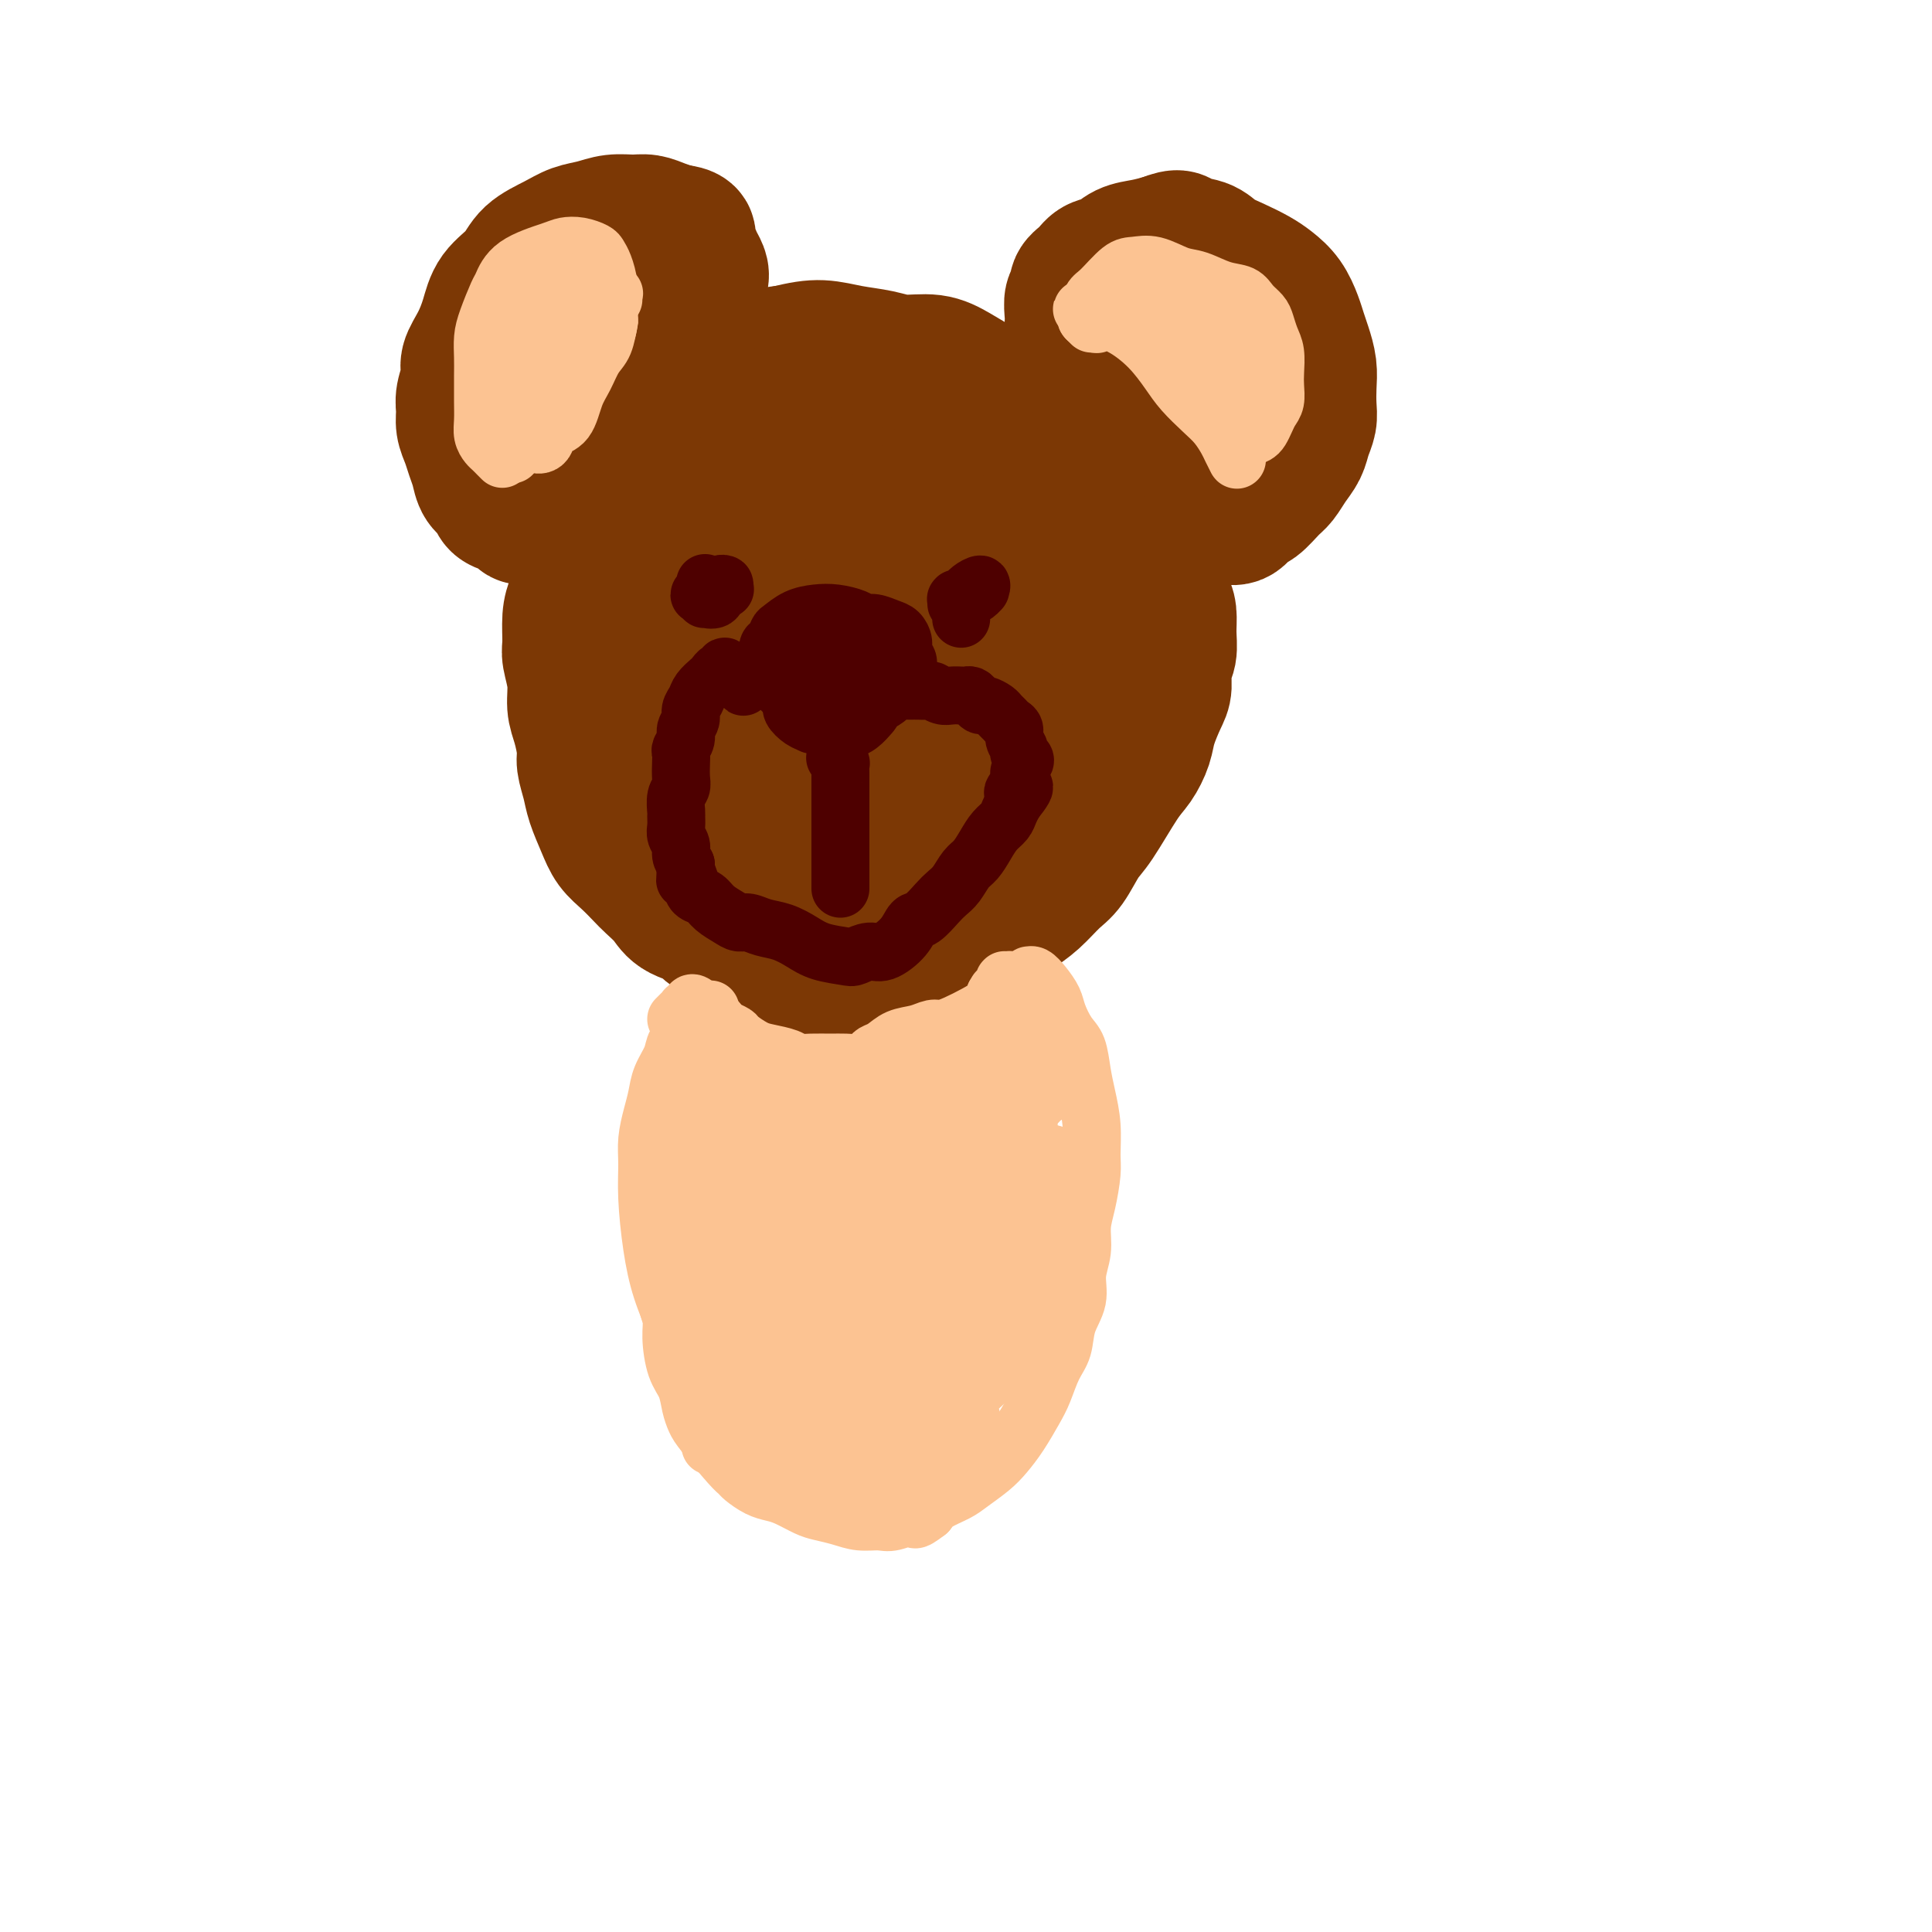 <svg viewBox='0 0 400 400' version='1.1' xmlns='http://www.w3.org/2000/svg' xmlns:xlink='http://www.w3.org/1999/xlink'><g fill='none' stroke='#7C3805' stroke-width='28' stroke-linecap='round' stroke-linejoin='round'><path d='M169,175c0.112,0.114 0.223,0.228 0,0c-0.223,-0.228 -0.781,-0.797 -1,-1c-0.219,-0.203 -0.099,-0.040 0,0c0.099,0.040 0.178,-0.045 0,0c-0.178,0.045 -0.614,0.218 -1,0c-0.386,-0.218 -0.723,-0.828 -1,-1c-0.277,-0.172 -0.493,0.094 -1,0c-0.507,-0.094 -1.305,-0.549 -2,-1c-0.695,-0.451 -1.288,-0.897 -2,-1c-0.712,-0.103 -1.543,0.139 -2,0c-0.457,-0.139 -0.540,-0.657 -1,-1c-0.460,-0.343 -1.296,-0.510 -2,-1c-0.704,-0.490 -1.274,-1.303 -2,-2c-0.726,-0.697 -1.606,-1.278 -2,-2c-0.394,-0.722 -0.302,-1.585 -1,-3c-0.698,-1.415 -2.187,-3.382 -3,-5c-0.813,-1.618 -0.950,-2.885 -1,-4c-0.050,-1.115 -0.014,-2.076 0,-3c0.014,-0.924 0.007,-1.811 0,-3c-0.007,-1.189 -0.014,-2.680 0,-4c0.014,-1.320 0.048,-2.471 0,-4c-0.048,-1.529 -0.179,-3.438 0,-5c0.179,-1.562 0.666,-2.778 1,-4c0.334,-1.222 0.513,-2.452 1,-4c0.487,-1.548 1.280,-3.416 2,-5c0.720,-1.584 1.367,-2.886 2,-4c0.633,-1.114 1.252,-2.041 2,-3c0.748,-0.959 1.624,-1.951 3,-3c1.376,-1.049 3.250,-2.157 5,-3c1.750,-0.843 3.375,-1.422 5,-2'/><path d='M168,106c2.954,-1.012 5.338,-1.041 7,-1c1.662,0.041 2.603,0.153 4,0c1.397,-0.153 3.251,-0.571 5,-1c1.749,-0.429 3.395,-0.869 5,-1c1.605,-0.131 3.171,0.047 5,0c1.829,-0.047 3.921,-0.320 6,0c2.079,0.320 4.146,1.234 6,2c1.854,0.766 3.494,1.386 5,2c1.506,0.614 2.879,1.223 4,2c1.121,0.777 1.991,1.723 3,3c1.009,1.277 2.158,2.886 3,4c0.842,1.114 1.378,1.735 2,3c0.622,1.265 1.328,3.174 2,5c0.672,1.826 1.308,3.568 2,5c0.692,1.432 1.441,2.555 2,4c0.559,1.445 0.929,3.213 1,5c0.071,1.787 -0.157,3.592 0,5c0.157,1.408 0.699,2.420 0,5c-0.699,2.580 -2.640,6.729 -4,9c-1.360,2.271 -2.138,2.663 -3,4c-0.862,1.337 -1.809,3.619 -3,5c-1.191,1.381 -2.628,1.860 -4,3c-1.372,1.140 -2.680,2.939 -4,4c-1.320,1.061 -2.652,1.383 -4,2c-1.348,0.617 -2.714,1.528 -4,2c-1.286,0.472 -2.494,0.505 -4,1c-1.506,0.495 -3.311,1.452 -5,2c-1.689,0.548 -3.262,0.686 -5,1c-1.738,0.314 -3.639,0.804 -5,1c-1.361,0.196 -2.180,0.098 -3,0'/><path d='M182,182c-3.945,0.602 -2.807,-0.394 -3,-1c-0.193,-0.606 -1.717,-0.823 -3,-1c-1.283,-0.177 -2.326,-0.315 -3,-1c-0.674,-0.685 -0.981,-1.916 -2,-3c-1.019,-1.084 -2.751,-2.021 -4,-3c-1.249,-0.979 -2.013,-2.000 -3,-3c-0.987,-1.000 -2.195,-1.979 -3,-3c-0.805,-1.021 -1.207,-2.086 -2,-3c-0.793,-0.914 -1.978,-1.678 -3,-3c-1.022,-1.322 -1.881,-3.201 -3,-5c-1.119,-1.799 -2.498,-3.516 -3,-5c-0.502,-1.484 -0.129,-2.735 0,-4c0.129,-1.265 0.013,-2.546 0,-4c-0.013,-1.454 0.078,-3.082 0,-4c-0.078,-0.918 -0.324,-1.128 0,-4c0.324,-2.872 1.219,-8.408 2,-11c0.781,-2.592 1.450,-2.240 2,-3c0.550,-0.760 0.982,-2.632 2,-4c1.018,-1.368 2.624,-2.233 4,-3c1.376,-0.767 2.523,-1.436 4,-2c1.477,-0.564 3.283,-1.023 5,-1c1.717,0.023 3.343,0.529 5,1c1.657,0.471 3.344,0.907 5,1c1.656,0.093 3.282,-0.156 5,0c1.718,0.156 3.528,0.716 5,1c1.472,0.284 2.607,0.292 4,1c1.393,0.708 3.043,2.118 4,3c0.957,0.882 1.219,1.238 2,2c0.781,0.762 2.080,1.932 3,3c0.920,1.068 1.460,2.034 2,3'/><path d='M204,126c2.142,2.852 1.997,4.481 2,6c0.003,1.519 0.152,2.926 0,4c-0.152,1.074 -0.606,1.813 -1,3c-0.394,1.187 -0.726,2.821 -1,4c-0.274,1.179 -0.488,1.903 -1,3c-0.512,1.097 -1.321,2.567 -2,4c-0.679,1.433 -1.228,2.831 -2,4c-0.772,1.169 -1.766,2.111 -3,3c-1.234,0.889 -2.708,1.727 -4,3c-1.292,1.273 -2.400,2.983 -4,4c-1.600,1.017 -3.690,1.343 -5,2c-1.310,0.657 -1.841,1.647 -3,2c-1.159,0.353 -2.947,0.069 -4,0c-1.053,-0.069 -1.372,0.077 -2,0c-0.628,-0.077 -1.566,-0.377 -3,-1c-1.434,-0.623 -3.362,-1.567 -5,-3c-1.638,-1.433 -2.984,-3.353 -4,-5c-1.016,-1.647 -1.703,-3.019 -2,-5c-0.297,-1.981 -0.205,-4.570 0,-7c0.205,-2.430 0.524,-4.702 1,-7c0.476,-2.298 1.109,-4.621 2,-7c0.891,-2.379 2.040,-4.814 3,-7c0.960,-2.186 1.731,-4.125 3,-6c1.269,-1.875 3.035,-3.688 5,-5c1.965,-1.312 4.128,-2.124 6,-3c1.872,-0.876 3.452,-1.818 5,-2c1.548,-0.182 3.064,0.394 5,1c1.936,0.606 4.290,1.240 6,2c1.710,0.760 2.774,1.646 4,3c1.226,1.354 2.613,3.177 4,5'/><path d='M204,121c1.468,2.088 1.137,3.309 1,5c-0.137,1.691 -0.079,3.854 0,6c0.079,2.146 0.181,4.276 0,6c-0.181,1.724 -0.645,3.042 -3,6c-2.355,2.958 -6.601,7.555 -9,10c-2.399,2.445 -2.950,2.736 -4,3c-1.050,0.264 -2.600,0.501 -4,0c-1.400,-0.501 -2.649,-1.739 -4,-3c-1.351,-1.261 -2.802,-2.545 -4,-4c-1.198,-1.455 -2.142,-3.080 -3,-5c-0.858,-1.920 -1.630,-4.136 -2,-6c-0.370,-1.864 -0.340,-3.376 0,-5c0.340,-1.624 0.988,-3.360 2,-5c1.012,-1.640 2.386,-3.183 4,-4c1.614,-0.817 3.467,-0.906 5,-1c1.533,-0.094 2.746,-0.191 4,0c1.254,0.191 2.551,0.671 3,2c0.449,1.329 0.051,3.509 0,5c-0.051,1.491 0.243,2.294 0,4c-0.243,1.706 -1.025,4.317 -2,6c-0.975,1.683 -2.142,2.439 -3,3c-0.858,0.561 -1.406,0.926 -2,1c-0.594,0.074 -1.233,-0.142 -2,-1c-0.767,-0.858 -1.662,-2.358 -2,-4c-0.338,-1.642 -0.118,-3.426 0,-5c0.118,-1.574 0.135,-2.937 2,-4c1.865,-1.063 5.579,-1.825 8,-2c2.421,-0.175 3.549,0.236 5,1c1.451,0.764 3.226,1.882 5,3'/><path d='M199,133c1.958,1.237 1.853,2.329 2,4c0.147,1.671 0.545,3.920 1,6c0.455,2.080 0.965,3.992 1,6c0.035,2.008 -0.406,4.113 -1,6c-0.594,1.887 -1.341,3.556 -2,5c-0.659,1.444 -1.229,2.663 -2,4c-0.771,1.337 -1.743,2.792 -3,4c-1.257,1.208 -2.800,2.169 -4,3c-1.200,0.831 -2.055,1.533 -3,2c-0.945,0.467 -1.978,0.698 -3,1c-1.022,0.302 -2.034,0.673 -3,1c-0.966,0.327 -1.886,0.608 -3,1c-1.114,0.392 -2.423,0.893 -4,1c-1.577,0.107 -3.423,-0.181 -5,0c-1.577,0.181 -2.886,0.830 -4,1c-1.114,0.170 -2.034,-0.139 -3,0c-0.966,0.139 -1.978,0.728 -3,1c-1.022,0.272 -2.056,0.228 -3,0c-0.944,-0.228 -1.800,-0.641 -3,-1c-1.200,-0.359 -2.744,-0.664 -4,-1c-1.256,-0.336 -2.223,-0.703 -3,-1c-0.777,-0.297 -1.363,-0.525 -2,-1c-0.637,-0.475 -1.323,-1.199 -2,-2c-0.677,-0.801 -1.343,-1.680 -2,-3c-0.657,-1.320 -1.304,-3.081 -2,-4c-0.696,-0.919 -1.441,-0.998 -2,-2c-0.559,-1.002 -0.933,-2.928 -1,-4c-0.067,-1.072 0.174,-1.288 0,-4c-0.174,-2.712 -0.764,-7.918 -1,-11c-0.236,-3.082 -0.118,-4.041 0,-5'/><path d='M135,140c-0.526,-4.621 -0.842,-4.175 -1,-5c-0.158,-0.825 -0.159,-2.922 0,-5c0.159,-2.078 0.478,-4.138 1,-6c0.522,-1.862 1.246,-3.525 2,-5c0.754,-1.475 1.538,-2.762 2,-4c0.462,-1.238 0.603,-2.428 1,-4c0.397,-1.572 1.050,-3.526 2,-5c0.950,-1.474 2.196,-2.466 3,-4c0.804,-1.534 1.165,-3.608 2,-5c0.835,-1.392 2.143,-2.101 3,-3c0.857,-0.899 1.262,-1.989 2,-3c0.738,-1.011 1.810,-1.944 3,-3c1.190,-1.056 2.500,-2.234 4,-3c1.500,-0.766 3.190,-1.120 5,-2c1.810,-0.880 3.739,-2.287 6,-3c2.261,-0.713 4.855,-0.732 7,-1c2.145,-0.268 3.843,-0.785 6,-1c2.157,-0.215 4.774,-0.129 7,0c2.226,0.129 4.061,0.302 6,1c1.939,0.698 3.982,1.923 6,3c2.018,1.077 4.010,2.006 6,3c1.990,0.994 3.976,2.052 6,3c2.024,0.948 4.085,1.784 6,3c1.915,1.216 3.683,2.811 5,4c1.317,1.189 2.185,1.973 4,4c1.815,2.027 4.579,5.296 6,7c1.421,1.704 1.498,1.843 2,3c0.502,1.157 1.429,3.330 2,5c0.571,1.670 0.785,2.835 1,4'/><path d='M240,118c0.729,2.389 0.053,2.362 0,3c-0.053,0.638 0.518,1.940 1,3c0.482,1.060 0.876,1.877 1,3c0.124,1.123 -0.021,2.553 0,4c0.021,1.447 0.209,2.911 0,4c-0.209,1.089 -0.815,1.802 -1,3c-0.185,1.198 0.050,2.880 0,4c-0.050,1.120 -0.384,1.677 -1,3c-0.616,1.323 -1.512,3.411 -2,5c-0.488,1.589 -0.567,2.677 -1,4c-0.433,1.323 -1.221,2.879 -2,4c-0.779,1.121 -1.548,1.807 -3,4c-1.452,2.193 -3.588,5.893 -5,8c-1.412,2.107 -2.099,2.622 -3,4c-0.901,1.378 -2.015,3.618 -3,5c-0.985,1.382 -1.841,1.907 -3,3c-1.159,1.093 -2.620,2.753 -4,4c-1.380,1.247 -2.679,2.082 -4,3c-1.321,0.918 -2.665,1.920 -4,3c-1.335,1.080 -2.661,2.240 -4,3c-1.339,0.760 -2.689,1.122 -4,2c-1.311,0.878 -2.581,2.273 -4,3c-1.419,0.727 -2.986,0.788 -5,1c-2.014,0.212 -4.474,0.575 -6,1c-1.526,0.425 -2.116,0.910 -5,1c-2.884,0.090 -8.060,-0.216 -11,-1c-2.940,-0.784 -3.644,-2.045 -5,-3c-1.356,-0.955 -3.365,-1.603 -5,-2c-1.635,-0.397 -2.896,-0.542 -4,-1c-1.104,-0.458 -2.052,-1.229 -3,-2'/><path d='M150,194c-4.971,-1.988 -3.400,-2.457 -4,-3c-0.600,-0.543 -3.371,-1.160 -5,-2c-1.629,-0.840 -2.117,-1.904 -3,-3c-0.883,-1.096 -2.162,-2.224 -3,-3c-0.838,-0.776 -1.237,-1.201 -2,-2c-0.763,-0.799 -1.892,-1.973 -3,-3c-1.108,-1.027 -2.196,-1.906 -3,-3c-0.804,-1.094 -1.325,-2.401 -2,-4c-0.675,-1.599 -1.504,-3.488 -2,-5c-0.496,-1.512 -0.659,-2.647 -1,-4c-0.341,-1.353 -0.861,-2.923 -1,-4c-0.139,-1.077 0.103,-1.661 0,-3c-0.103,-1.339 -0.549,-3.434 -1,-5c-0.451,-1.566 -0.906,-2.604 -1,-4c-0.094,-1.396 0.173,-3.152 0,-5c-0.173,-1.848 -0.787,-3.789 -1,-5c-0.213,-1.211 -0.027,-1.694 0,-3c0.027,-1.306 -0.107,-3.437 0,-5c0.107,-1.563 0.454,-2.559 1,-4c0.546,-1.441 1.290,-3.327 2,-5c0.710,-1.673 1.384,-3.134 2,-5c0.616,-1.866 1.173,-4.138 2,-6c0.827,-1.862 1.925,-3.313 3,-5c1.075,-1.687 2.128,-3.610 3,-5c0.872,-1.390 1.565,-2.246 4,-5c2.435,-2.754 6.614,-7.407 9,-10c2.386,-2.593 2.980,-3.128 4,-4c1.020,-0.872 2.467,-2.081 4,-3c1.533,-0.919 3.152,-1.548 5,-2c1.848,-0.452 3.924,-0.726 6,-1'/><path d='M163,73c3.005,-0.740 5.016,-1.089 7,-1c1.984,0.089 3.940,0.618 6,1c2.060,0.382 4.223,0.619 6,1c1.777,0.381 3.166,0.906 5,1c1.834,0.094 4.112,-0.243 6,0c1.888,0.243 3.386,1.065 5,2c1.614,0.935 3.342,1.983 5,3c1.658,1.017 3.245,2.005 5,3c1.755,0.995 3.679,1.999 5,3c1.321,1.001 2.038,1.999 3,3c0.962,1.001 2.169,2.004 3,3c0.831,0.996 1.287,1.985 2,3c0.713,1.015 1.683,2.057 3,3c1.317,0.943 2.983,1.789 4,3c1.017,1.211 1.387,2.789 2,4c0.613,1.211 1.470,2.055 2,3c0.530,0.945 0.734,1.989 1,3c0.266,1.011 0.593,1.988 1,3c0.407,1.012 0.895,2.060 1,3c0.105,0.940 -0.172,1.774 0,3c0.172,1.226 0.793,2.845 1,4c0.207,1.155 -0.000,1.845 0,3c0.000,1.155 0.208,2.775 0,4c-0.208,1.225 -0.830,2.057 -1,3c-0.170,0.943 0.113,1.999 0,3c-0.113,1.001 -0.621,1.948 -1,4c-0.379,2.052 -0.627,5.210 -1,7c-0.373,1.790 -0.870,2.213 -1,3c-0.130,0.787 0.106,1.939 0,3c-0.106,1.061 -0.553,2.030 -1,3'/><path d='M231,157c-0.899,5.880 -0.647,4.081 -1,4c-0.353,-0.081 -1.310,1.555 -2,3c-0.690,1.445 -1.113,2.698 -2,4c-0.887,1.302 -2.237,2.652 -4,4c-1.763,1.348 -3.938,2.694 -6,4c-2.062,1.306 -4.010,2.570 -6,4c-1.990,1.430 -4.022,3.024 -6,4c-1.978,0.976 -3.901,1.334 -6,2c-2.099,0.666 -4.373,1.641 -6,2c-1.627,0.359 -2.608,0.103 -3,0c-0.392,-0.103 -0.196,-0.051 0,0'/><path d='M228,76c-0.002,-0.009 -0.003,-0.017 0,0c0.003,0.017 0.011,0.061 0,0c-0.011,-0.061 -0.040,-0.226 0,0c0.040,0.226 0.151,0.844 0,1c-0.151,0.156 -0.562,-0.151 -1,0c-0.438,0.151 -0.901,0.758 -1,1c-0.099,0.242 0.166,0.117 0,0c-0.166,-0.117 -0.763,-0.227 -1,0c-0.237,0.227 -0.115,0.790 0,1c0.115,0.210 0.223,0.068 0,0c-0.223,-0.068 -0.777,-0.062 -1,0c-0.223,0.062 -0.116,0.182 0,0c0.116,-0.182 0.241,-0.664 0,-1c-0.241,-0.336 -0.849,-0.526 -1,-1c-0.151,-0.474 0.156,-1.233 0,-2c-0.156,-0.767 -0.773,-1.541 -1,-2c-0.227,-0.459 -0.062,-0.603 0,-1c0.062,-0.397 0.021,-1.047 0,-2c-0.021,-0.953 -0.021,-2.209 0,-3c0.021,-0.791 0.064,-1.118 0,-2c-0.064,-0.882 -0.236,-2.320 0,-3c0.236,-0.680 0.882,-0.601 1,-1c0.118,-0.399 -0.290,-1.277 0,-2c0.290,-0.723 1.277,-1.293 2,-2c0.723,-0.707 1.183,-1.551 2,-2c0.817,-0.449 1.992,-0.502 3,-1c1.008,-0.498 1.848,-1.442 3,-2c1.152,-0.558 2.615,-0.731 4,-1c1.385,-0.269 2.693,-0.635 4,-1'/><path d='M241,50c3.483,-1.427 3.191,-0.496 4,0c0.809,0.496 2.719,0.555 4,1c1.281,0.445 1.932,1.276 3,2c1.068,0.724 2.552,1.341 4,2c1.448,0.659 2.860,1.359 4,2c1.140,0.641 2.007,1.224 3,2c0.993,0.776 2.112,1.747 3,3c0.888,1.253 1.544,2.789 2,4c0.456,1.211 0.710,2.099 1,3c0.290,0.901 0.614,1.816 1,3c0.386,1.184 0.832,2.638 1,4c0.168,1.362 0.057,2.633 0,4c-0.057,1.367 -0.060,2.830 0,4c0.060,1.170 0.182,2.047 0,3c-0.182,0.953 -0.666,1.983 -1,3c-0.334,1.017 -0.516,2.021 -1,3c-0.484,0.979 -1.271,1.935 -2,3c-0.729,1.065 -1.402,2.241 -2,3c-0.598,0.759 -1.122,1.103 -2,2c-0.878,0.897 -2.111,2.349 -3,3c-0.889,0.651 -1.435,0.502 -2,1c-0.565,0.498 -1.151,1.644 -2,2c-0.849,0.356 -1.963,-0.077 -3,0c-1.037,0.077 -1.998,0.666 -3,1c-1.002,0.334 -2.046,0.414 -3,0c-0.954,-0.414 -1.817,-1.321 -3,-2c-1.183,-0.679 -2.687,-1.129 -4,-2c-1.313,-0.871 -2.434,-2.161 -3,-3c-0.566,-0.839 -0.575,-1.226 -1,-2c-0.425,-0.774 -1.264,-1.935 -2,-3c-0.736,-1.065 -1.368,-2.032 -2,-3'/><path d='M232,93c-1.642,-2.238 -1.746,-2.332 -2,-3c-0.254,-0.668 -0.656,-1.908 -1,-3c-0.344,-1.092 -0.628,-2.035 -1,-3c-0.372,-0.965 -0.832,-1.950 -1,-3c-0.168,-1.050 -0.046,-2.164 0,-3c0.046,-0.836 0.014,-1.394 0,-2c-0.014,-0.606 -0.012,-1.261 0,-2c0.012,-0.739 0.032,-1.561 0,-2c-0.032,-0.439 -0.118,-0.495 0,-1c0.118,-0.505 0.439,-1.458 1,-2c0.561,-0.542 1.362,-0.674 2,-1c0.638,-0.326 1.115,-0.845 2,-1c0.885,-0.155 2.180,0.055 3,0c0.820,-0.055 1.164,-0.373 2,0c0.836,0.373 2.164,1.439 3,2c0.836,0.561 1.181,0.617 2,1c0.819,0.383 2.113,1.091 3,2c0.887,0.909 1.367,2.017 2,3c0.633,0.983 1.421,1.840 2,3c0.579,1.160 0.951,2.622 1,4c0.049,1.378 -0.225,2.671 0,4c0.225,1.329 0.948,2.692 1,5c0.052,2.308 -0.567,5.559 -1,7c-0.433,1.441 -0.679,1.071 -1,1c-0.321,-0.071 -0.717,0.156 -1,0c-0.283,-0.156 -0.454,-0.694 -1,-1c-0.546,-0.306 -1.466,-0.381 -2,-1c-0.534,-0.619 -0.682,-1.782 -1,-3c-0.318,-1.218 -0.805,-2.491 -1,-4c-0.195,-1.509 -0.097,-3.255 0,-5'/><path d='M243,85c-0.207,-2.644 -0.224,-4.753 0,-6c0.224,-1.247 0.691,-1.630 1,-2c0.309,-0.370 0.461,-0.725 1,0c0.539,0.725 1.465,2.531 2,4c0.535,1.469 0.680,2.600 1,4c0.320,1.400 0.817,3.069 1,5c0.183,1.931 0.052,4.123 0,5c-0.052,0.877 -0.026,0.438 0,0'/><path d='M111,106c-0.416,0.031 -0.833,0.062 -1,0c-0.167,-0.062 -0.086,-0.216 0,0c0.086,0.216 0.175,0.801 0,1c-0.175,0.199 -0.614,0.013 -1,0c-0.386,-0.013 -0.718,0.148 -1,0c-0.282,-0.148 -0.513,-0.605 -1,-1c-0.487,-0.395 -1.230,-0.728 -2,-1c-0.770,-0.272 -1.568,-0.485 -2,-1c-0.432,-0.515 -0.497,-1.334 -1,-2c-0.503,-0.666 -1.445,-1.178 -2,-2c-0.555,-0.822 -0.723,-1.953 -1,-3c-0.277,-1.047 -0.664,-2.012 -1,-3c-0.336,-0.988 -0.622,-2.001 -1,-3c-0.378,-0.999 -0.849,-1.985 -1,-3c-0.151,-1.015 0.018,-2.059 0,-3c-0.018,-0.941 -0.223,-1.780 0,-3c0.223,-1.220 0.873,-2.822 1,-4c0.127,-1.178 -0.268,-1.931 0,-3c0.268,-1.069 1.200,-2.453 2,-4c0.800,-1.547 1.470,-3.257 2,-5c0.530,-1.743 0.921,-3.517 2,-5c1.079,-1.483 2.847,-2.673 4,-4c1.153,-1.327 1.690,-2.790 3,-4c1.310,-1.210 3.393,-2.166 5,-3c1.607,-0.834 2.737,-1.545 4,-2c1.263,-0.455 2.659,-0.655 4,-1c1.341,-0.345 2.627,-0.836 4,-1c1.373,-0.164 2.832,-0.003 4,0c1.168,0.003 2.045,-0.153 3,0c0.955,0.153 1.987,0.615 3,1c1.013,0.385 2.006,0.692 3,1'/><path d='M140,48c3.653,0.357 2.286,1.250 2,2c-0.286,0.750 0.507,1.358 1,2c0.493,0.642 0.684,1.319 1,2c0.316,0.681 0.758,1.368 1,2c0.242,0.632 0.284,1.211 0,2c-0.284,0.789 -0.894,1.787 -1,3c-0.106,1.213 0.291,2.639 0,4c-0.291,1.361 -1.271,2.656 -2,4c-0.729,1.344 -1.207,2.738 -2,4c-0.793,1.262 -1.902,2.392 -3,4c-1.098,1.608 -2.183,3.694 -3,5c-0.817,1.306 -1.364,1.832 -3,4c-1.636,2.168 -4.362,5.978 -6,8c-1.638,2.022 -2.187,2.255 -3,3c-0.813,0.745 -1.890,2.002 -3,3c-1.110,0.998 -2.253,1.736 -3,2c-0.747,0.264 -1.099,0.053 -2,0c-0.901,-0.053 -2.350,0.051 -3,0c-0.650,-0.051 -0.500,-0.257 -1,-1c-0.500,-0.743 -1.650,-2.021 -2,-3c-0.350,-0.979 0.102,-1.657 0,-3c-0.102,-1.343 -0.756,-3.351 -1,-5c-0.244,-1.649 -0.078,-2.938 0,-4c0.078,-1.062 0.068,-1.896 0,-3c-0.068,-1.104 -0.195,-2.477 0,-4c0.195,-1.523 0.713,-3.195 1,-5c0.287,-1.805 0.345,-3.741 1,-5c0.655,-1.259 1.907,-1.839 3,-3c1.093,-1.161 2.027,-2.903 3,-4c0.973,-1.097 1.987,-1.548 3,-2'/><path d='M118,60c1.919,-1.776 2.216,-1.715 3,-2c0.784,-0.285 2.054,-0.917 3,-1c0.946,-0.083 1.568,0.384 2,1c0.432,0.616 0.674,1.380 1,2c0.326,0.620 0.737,1.097 1,2c0.263,0.903 0.378,2.232 0,4c-0.378,1.768 -1.250,3.974 -2,6c-0.750,2.026 -1.379,3.872 -2,5c-0.621,1.128 -1.234,1.538 -2,2c-0.766,0.462 -1.684,0.975 -2,1c-0.316,0.025 -0.032,-0.439 0,-1c0.032,-0.561 -0.190,-1.219 0,-2c0.190,-0.781 0.793,-1.683 1,-3c0.207,-1.317 0.017,-3.047 1,-5c0.983,-1.953 3.138,-4.129 4,-5c0.862,-0.871 0.431,-0.435 0,0'/></g>
<g fill='none' stroke='#FCC392' stroke-width='12' stroke-linecap='round' stroke-linejoin='round'><path d='M227,67c-0.022,-0.032 -0.045,-0.064 0,0c0.045,0.064 0.157,0.224 0,0c-0.157,-0.224 -0.583,-0.831 -1,-1c-0.417,-0.169 -0.826,0.099 -1,0c-0.174,-0.099 -0.112,-0.564 0,-1c0.112,-0.436 0.273,-0.843 0,-1c-0.273,-0.157 -0.980,-0.066 -1,0c-0.020,0.066 0.647,0.105 1,0c0.353,-0.105 0.391,-0.356 1,0c0.609,0.356 1.789,1.319 3,2c1.211,0.681 2.452,1.081 4,2c1.548,0.919 3.401,2.356 5,4c1.599,1.644 2.943,3.494 4,5c1.057,1.506 1.827,2.668 3,4c1.173,1.332 2.749,2.834 4,4c1.251,1.166 2.178,1.997 3,3c0.822,1.003 1.541,2.178 2,3c0.459,0.822 0.659,1.293 1,2c0.341,0.707 0.823,1.652 1,2c0.177,0.348 0.051,0.099 0,0c-0.051,-0.099 -0.025,-0.050 0,0'/><path d='M226,67c-0.401,-0.392 -0.802,-0.785 -1,-1c-0.198,-0.215 -0.192,-0.253 0,-1c0.192,-0.747 0.570,-2.202 1,-3c0.430,-0.798 0.912,-0.939 2,-2c1.088,-1.061 2.782,-3.043 4,-4c1.218,-0.957 1.960,-0.891 3,-1c1.040,-0.109 2.380,-0.395 4,0c1.620,0.395 3.522,1.471 5,2c1.478,0.529 2.532,0.512 4,1c1.468,0.488 3.349,1.481 5,2c1.651,0.519 3.072,0.565 4,1c0.928,0.435 1.363,1.259 2,2c0.637,0.741 1.477,1.399 2,2c0.523,0.601 0.728,1.147 1,2c0.272,0.853 0.609,2.014 1,3c0.391,0.986 0.834,1.797 1,3c0.166,1.203 0.056,2.797 0,4c-0.056,1.203 -0.056,2.014 0,3c0.056,0.986 0.170,2.148 0,3c-0.170,0.852 -0.624,1.393 -1,2c-0.376,0.607 -0.674,1.281 -1,2c-0.326,0.719 -0.679,1.485 -1,2c-0.321,0.515 -0.608,0.779 -1,1c-0.392,0.221 -0.889,0.399 -1,0c-0.111,-0.399 0.162,-1.377 0,-2c-0.162,-0.623 -0.761,-0.892 -1,-1c-0.239,-0.108 -0.120,-0.054 0,0'/><path d='M244,68c-0.332,-0.417 -0.665,-0.834 -1,-2c-0.335,-1.166 -0.673,-3.081 -1,-4c-0.327,-0.919 -0.645,-0.842 -1,-1c-0.355,-0.158 -0.748,-0.553 -1,-1c-0.252,-0.447 -0.363,-0.948 0,-1c0.363,-0.052 1.200,0.346 2,1c0.800,0.654 1.563,1.565 3,3c1.437,1.435 3.547,3.393 5,5c1.453,1.607 2.247,2.862 3,4c0.753,1.138 1.463,2.159 2,3c0.537,0.841 0.900,1.502 1,2c0.100,0.498 -0.063,0.833 0,1c0.063,0.167 0.351,0.165 0,0c-0.351,-0.165 -1.340,-0.493 -2,-1c-0.660,-0.507 -0.991,-1.192 -2,-2c-1.009,-0.808 -2.696,-1.738 -4,-3c-1.304,-1.262 -2.226,-2.857 -3,-4c-0.774,-1.143 -1.400,-1.833 -1,-1c0.400,0.833 1.825,3.191 3,5c1.175,1.809 2.101,3.071 3,4c0.899,0.929 1.770,1.526 2,2c0.230,0.474 -0.181,0.825 0,1c0.181,0.175 0.953,0.173 1,0c0.047,-0.173 -0.633,-0.516 -1,-1c-0.367,-0.484 -0.422,-1.110 -1,-2c-0.578,-0.890 -1.681,-2.043 -2,-3c-0.319,-0.957 0.145,-1.719 0,-2c-0.145,-0.281 -0.899,-0.080 -1,0c-0.101,0.080 0.449,0.040 1,0'/><path d='M249,71c-0.500,-1.167 -0.250,-0.583 0,0'/><path d='M106,94c0.003,-0.026 0.007,-0.052 0,0c-0.007,0.052 -0.024,0.184 0,0c0.024,-0.184 0.087,-0.682 0,-1c-0.087,-0.318 -0.326,-0.455 0,-1c0.326,-0.545 1.217,-1.499 2,-3c0.783,-1.501 1.458,-3.549 2,-5c0.542,-1.451 0.949,-2.303 2,-4c1.051,-1.697 2.744,-4.238 4,-6c1.256,-1.762 2.074,-2.746 3,-4c0.926,-1.254 1.961,-2.777 3,-4c1.039,-1.223 2.082,-2.145 3,-3c0.918,-0.855 1.710,-1.641 2,-2c0.290,-0.359 0.078,-0.289 0,0c-0.078,0.289 -0.022,0.797 0,1c0.022,0.203 0.011,0.102 0,0'/><path d='M104,95c-0.447,-0.448 -0.894,-0.896 -1,-1c-0.106,-0.104 0.129,0.135 0,0c-0.129,-0.135 -0.623,-0.646 -1,-1c-0.377,-0.354 -0.637,-0.552 -1,-1c-0.363,-0.448 -0.829,-1.147 -1,-2c-0.171,-0.853 -0.046,-1.859 0,-3c0.046,-1.141 0.014,-2.417 0,-4c-0.014,-1.583 -0.011,-3.471 0,-5c0.011,-1.529 0.030,-2.697 0,-4c-0.030,-1.303 -0.108,-2.740 0,-4c0.108,-1.260 0.403,-2.344 1,-4c0.597,-1.656 1.496,-3.883 2,-5c0.504,-1.117 0.613,-1.123 1,-2c0.387,-0.877 1.053,-2.624 3,-4c1.947,-1.376 5.176,-2.380 7,-3c1.824,-0.620 2.243,-0.855 3,-1c0.757,-0.145 1.853,-0.199 3,0c1.147,0.199 2.346,0.650 3,1c0.654,0.350 0.765,0.600 1,1c0.235,0.400 0.596,0.951 1,2c0.404,1.049 0.852,2.596 1,4c0.148,1.404 -0.003,2.664 0,4c0.003,1.336 0.159,2.749 0,4c-0.159,1.251 -0.632,2.341 -1,3c-0.368,0.659 -0.631,0.889 -1,1c-0.369,0.111 -0.845,0.104 -1,0c-0.155,-0.104 0.010,-0.306 0,-1c-0.010,-0.694 -0.195,-1.879 0,-3c0.195,-1.121 0.770,-2.177 1,-3c0.230,-0.823 0.115,-1.411 0,-2'/><path d='M124,62c-0.103,-1.649 0.139,-1.772 0,-2c-0.139,-0.228 -0.659,-0.560 -1,-1c-0.341,-0.440 -0.502,-0.986 -1,-1c-0.498,-0.014 -1.331,0.506 -2,1c-0.669,0.494 -1.173,0.962 -2,2c-0.827,1.038 -1.977,2.646 -3,4c-1.023,1.354 -1.920,2.456 -3,4c-1.080,1.544 -2.343,3.532 -3,5c-0.657,1.468 -0.709,2.417 -1,3c-0.291,0.583 -0.821,0.801 -1,1c-0.179,0.199 -0.006,0.379 0,0c0.006,-0.379 -0.155,-1.317 0,-2c0.155,-0.683 0.627,-1.110 2,-4c1.373,-2.890 3.649,-8.242 5,-11c1.351,-2.758 1.779,-2.920 2,-3c0.221,-0.080 0.236,-0.077 0,0c-0.236,0.077 -0.723,0.228 -1,1c-0.277,0.772 -0.344,2.165 -1,4c-0.656,1.835 -1.903,4.111 -3,6c-1.097,1.889 -2.046,3.390 -3,5c-0.954,1.610 -1.914,3.329 -3,5c-1.086,1.671 -2.297,3.294 -3,4c-0.703,0.706 -0.898,0.496 -1,0c-0.102,-0.496 -0.110,-1.277 0,-2c0.110,-0.723 0.337,-1.387 2,-4c1.663,-2.613 4.761,-7.175 6,-9c1.239,-1.825 0.620,-0.912 0,0'/><path d='M125,64c0.002,0.004 0.004,0.009 0,0c-0.004,-0.009 -0.015,-0.030 0,0c0.015,0.030 0.054,0.112 0,0c-0.054,-0.112 -0.203,-0.418 0,0c0.203,0.418 0.756,1.560 1,2c0.244,0.440 0.178,0.177 0,1c-0.178,0.823 -0.469,2.731 -1,4c-0.531,1.269 -1.301,1.897 -2,3c-0.699,1.103 -1.325,2.680 -2,4c-0.675,1.320 -1.399,2.382 -2,4c-0.601,1.618 -1.079,3.793 -2,5c-0.921,1.207 -2.285,1.448 -3,2c-0.715,0.552 -0.780,1.416 -1,2c-0.220,0.584 -0.595,0.889 -1,1c-0.405,0.111 -0.840,0.030 -1,0c-0.160,-0.030 -0.046,-0.009 0,0c0.046,0.009 0.023,0.004 0,0'/></g>
<g fill='none' stroke='#4E0000' stroke-width='12' stroke-linecap='round' stroke-linejoin='round'><path d='M170,150c-0.333,-0.026 -0.666,-0.051 -1,0c-0.334,0.051 -0.670,0.180 -1,0c-0.330,-0.180 -0.656,-0.668 -1,-1c-0.344,-0.332 -0.708,-0.508 -1,-1c-0.292,-0.492 -0.513,-1.301 -1,-2c-0.487,-0.699 -1.241,-1.288 -2,-2c-0.759,-0.712 -1.525,-1.546 -2,-2c-0.475,-0.454 -0.660,-0.526 -1,-1c-0.340,-0.474 -0.834,-1.349 -1,-2c-0.166,-0.651 -0.004,-1.076 0,-2c0.004,-0.924 -0.148,-2.345 0,-3c0.148,-0.655 0.598,-0.543 1,-1c0.402,-0.457 0.756,-1.482 1,-2c0.244,-0.518 0.376,-0.528 1,-1c0.624,-0.472 1.739,-1.404 3,-2c1.261,-0.596 2.669,-0.854 4,-1c1.331,-0.146 2.587,-0.180 4,0c1.413,0.180 2.984,0.572 4,1c1.016,0.428 1.478,0.891 2,1c0.522,0.109 1.105,-0.137 2,0c0.895,0.137 2.101,0.656 3,1c0.899,0.344 1.492,0.511 2,1c0.508,0.489 0.932,1.299 1,2c0.068,0.701 -0.218,1.294 0,2c0.218,0.706 0.942,1.527 1,2c0.058,0.473 -0.551,0.599 -1,1c-0.449,0.401 -0.739,1.077 -1,2c-0.261,0.923 -0.493,2.093 -1,3c-0.507,0.907 -1.290,1.552 -2,2c-0.710,0.448 -1.346,0.699 -2,1c-0.654,0.301 -1.327,0.650 -2,1'/><path d='M179,147c-1.302,0.803 -1.557,0.811 -2,1c-0.443,0.189 -1.074,0.559 -2,1c-0.926,0.441 -2.146,0.953 -3,1c-0.854,0.047 -1.343,-0.371 -2,-1c-0.657,-0.629 -1.483,-1.470 -2,-2c-0.517,-0.530 -0.726,-0.750 -1,-1c-0.274,-0.250 -0.614,-0.529 -1,-1c-0.386,-0.471 -0.818,-1.135 -1,-2c-0.182,-0.865 -0.116,-1.931 0,-3c0.116,-1.069 0.280,-2.140 1,-3c0.720,-0.860 1.996,-1.510 3,-2c1.004,-0.490 1.737,-0.819 3,-1c1.263,-0.181 3.057,-0.215 5,0c1.943,0.215 4.036,0.679 5,1c0.964,0.321 0.800,0.498 1,1c0.200,0.502 0.766,1.327 1,2c0.234,0.673 0.136,1.193 0,2c-0.136,0.807 -0.312,1.901 -1,3c-0.688,1.099 -1.889,2.201 -3,3c-1.111,0.799 -2.134,1.293 -3,2c-0.866,0.707 -1.577,1.625 -3,2c-1.423,0.375 -3.560,0.207 -5,0c-1.440,-0.207 -2.184,-0.453 -3,-1c-0.816,-0.547 -1.703,-1.397 -2,-2c-0.297,-0.603 -0.005,-0.961 0,-2c0.005,-1.039 -0.278,-2.759 0,-4c0.278,-1.241 1.116,-2.003 2,-3c0.884,-0.997 1.815,-2.230 3,-3c1.185,-0.770 2.624,-1.077 4,-1c1.376,0.077 2.688,0.539 4,1'/><path d='M177,135c1.859,0.782 2.507,2.738 3,4c0.493,1.262 0.832,1.831 1,3c0.168,1.169 0.165,2.937 0,4c-0.165,1.063 -0.493,1.422 -1,2c-0.507,0.578 -1.193,1.374 -2,2c-0.807,0.626 -1.734,1.083 -3,1c-1.266,-0.083 -2.869,-0.705 -4,-1c-1.131,-0.295 -1.788,-0.261 -2,-1c-0.212,-0.739 0.020,-2.251 0,-3c-0.020,-0.749 -0.294,-0.737 0,-1c0.294,-0.263 1.156,-0.802 2,-1c0.844,-0.198 1.670,-0.057 2,0c0.330,0.057 0.165,0.028 0,0'/><path d='M173,157c-0.008,-0.009 -0.016,-0.018 0,0c0.016,0.018 0.057,0.063 0,0c-0.057,-0.063 -0.211,-0.235 0,0c0.211,0.235 0.789,0.877 1,1c0.211,0.123 0.057,-0.272 0,0c-0.057,0.272 -0.015,1.213 0,2c0.015,0.787 0.004,1.421 0,2c-0.004,0.579 -0.001,1.103 0,2c0.001,0.897 0.000,2.165 0,3c-0.000,0.835 -0.000,1.235 0,2c0.000,0.765 0.000,1.895 0,3c-0.000,1.105 -0.000,2.183 0,3c0.000,0.817 0.000,1.371 0,2c-0.000,0.629 -0.000,1.331 0,2c0.000,0.669 0.000,1.303 0,2c-0.000,0.697 -0.000,1.457 0,2c0.000,0.543 0.000,0.869 0,1c-0.000,0.131 -0.000,0.065 0,0'/><path d='M155,141c-0.416,0.391 -0.833,0.781 -1,1c-0.167,0.219 -0.086,0.266 0,0c0.086,-0.266 0.177,-0.847 0,-1c-0.177,-0.153 -0.621,0.121 -1,0c-0.379,-0.121 -0.693,-0.636 -1,-1c-0.307,-0.364 -0.607,-0.578 -1,-1c-0.393,-0.422 -0.878,-1.053 -1,-1c-0.122,0.053 0.118,0.791 0,1c-0.118,0.209 -0.595,-0.110 -1,0c-0.405,0.110 -0.740,0.648 -1,1c-0.260,0.352 -0.447,0.517 -1,1c-0.553,0.483 -1.473,1.284 -2,2c-0.527,0.716 -0.662,1.346 -1,2c-0.338,0.654 -0.879,1.331 -1,2c-0.121,0.669 0.178,1.330 0,2c-0.178,0.670 -0.832,1.347 -1,2c-0.168,0.653 0.151,1.281 0,2c-0.151,0.719 -0.771,1.530 -1,2c-0.229,0.470 -0.065,0.600 0,1c0.065,0.400 0.032,1.071 0,2c-0.032,0.929 -0.061,2.118 0,3c0.061,0.882 0.213,1.458 0,2c-0.213,0.542 -0.790,1.051 -1,2c-0.210,0.949 -0.052,2.337 0,3c0.052,0.663 -0.001,0.600 0,1c0.001,0.400 0.055,1.262 0,2c-0.055,0.738 -0.221,1.353 0,2c0.221,0.647 0.829,1.328 1,2c0.171,0.672 -0.094,1.335 0,2c0.094,0.665 0.547,1.333 1,2'/><path d='M142,179c-0.206,5.312 -0.222,2.592 0,2c0.222,-0.592 0.682,0.944 1,2c0.318,1.056 0.494,1.632 1,2c0.506,0.368 1.342,0.529 2,1c0.658,0.471 1.137,1.254 2,2c0.863,0.746 2.110,1.456 3,2c0.890,0.544 1.424,0.922 2,1c0.576,0.078 1.194,-0.144 2,0c0.806,0.144 1.799,0.655 3,1c1.201,0.345 2.610,0.524 4,1c1.390,0.476 2.760,1.247 4,2c1.240,0.753 2.350,1.486 4,2c1.650,0.514 3.839,0.809 5,1c1.161,0.191 1.294,0.279 2,0c0.706,-0.279 1.984,-0.923 3,-1c1.016,-0.077 1.771,0.415 3,0c1.229,-0.415 2.934,-1.735 4,-3c1.066,-1.265 1.493,-2.473 2,-3c0.507,-0.527 1.094,-0.372 2,-1c0.906,-0.628 2.129,-2.040 3,-3c0.871,-0.960 1.388,-1.467 2,-2c0.612,-0.533 1.318,-1.091 2,-2c0.682,-0.909 1.338,-2.169 2,-3c0.662,-0.831 1.329,-1.234 2,-2c0.671,-0.766 1.346,-1.896 2,-3c0.654,-1.104 1.289,-2.183 2,-3c0.711,-0.817 1.499,-1.374 2,-2c0.501,-0.626 0.715,-1.322 1,-2c0.285,-0.678 0.643,-1.339 1,-2'/><path d='M210,166c4.112,-5.152 0.893,-2.532 0,-2c-0.893,0.532 0.541,-1.023 1,-2c0.459,-0.977 -0.058,-1.374 0,-2c0.058,-0.626 0.691,-1.480 1,-2c0.309,-0.520 0.294,-0.706 0,-1c-0.294,-0.294 -0.866,-0.694 -1,-1c-0.134,-0.306 0.172,-0.516 0,-1c-0.172,-0.484 -0.820,-1.243 -1,-2c-0.180,-0.757 0.107,-1.512 0,-2c-0.107,-0.488 -0.610,-0.709 -1,-1c-0.390,-0.291 -0.668,-0.652 -1,-1c-0.332,-0.348 -0.719,-0.685 -1,-1c-0.281,-0.315 -0.456,-0.610 -1,-1c-0.544,-0.390 -1.455,-0.875 -2,-1c-0.545,-0.125 -0.722,0.110 -1,0c-0.278,-0.110 -0.655,-0.566 -1,-1c-0.345,-0.434 -0.658,-0.847 -1,-1c-0.342,-0.153 -0.711,-0.045 -1,0c-0.289,0.045 -0.496,0.026 -1,0c-0.504,-0.026 -1.304,-0.060 -2,0c-0.696,0.060 -1.286,0.212 -2,0c-0.714,-0.212 -1.550,-0.789 -2,-1c-0.450,-0.211 -0.512,-0.057 -1,0c-0.488,0.057 -1.402,0.015 -2,0c-0.598,-0.015 -0.878,-0.004 -1,0c-0.122,0.004 -0.084,0.001 0,0c0.084,-0.001 0.215,-0.000 0,0c-0.215,0.000 -0.776,0.000 -1,0c-0.224,-0.000 -0.112,-0.000 0,0'/><path d='M199,128c0.002,0.097 0.004,0.195 0,0c-0.004,-0.195 -0.013,-0.682 0,-1c0.013,-0.318 0.050,-0.468 0,-1c-0.050,-0.532 -0.185,-1.445 0,-2c0.185,-0.555 0.691,-0.752 1,-1c0.309,-0.248 0.421,-0.547 1,-1c0.579,-0.453 1.627,-1.060 2,-1c0.373,0.060 0.073,0.787 0,1c-0.073,0.213 0.082,-0.086 0,0c-0.082,0.086 -0.400,0.559 -1,1c-0.600,0.441 -1.481,0.849 -2,1c-0.519,0.151 -0.675,0.044 -1,0c-0.325,-0.044 -0.819,-0.026 -1,0c-0.181,0.026 -0.048,0.058 0,0c0.048,-0.058 0.013,-0.208 0,0c-0.013,0.208 -0.004,0.774 0,1c0.004,0.226 0.002,0.113 0,0'/><path d='M150,122c-0.030,0.001 -0.060,0.001 0,0c0.060,-0.001 0.211,-0.004 0,0c-0.211,0.004 -0.784,0.015 -1,0c-0.216,-0.015 -0.075,-0.055 0,0c0.075,0.055 0.085,0.204 0,0c-0.085,-0.204 -0.265,-0.763 0,-1c0.265,-0.237 0.975,-0.154 1,0c0.025,0.154 -0.634,0.378 -1,1c-0.366,0.622 -0.438,1.642 -1,2c-0.562,0.358 -1.615,0.054 -2,0c-0.385,-0.054 -0.103,0.141 0,0c0.103,-0.141 0.029,-0.619 0,-1c-0.029,-0.381 -0.011,-0.667 0,-1c0.011,-0.333 0.016,-0.714 0,-1c-0.016,-0.286 -0.053,-0.476 0,0c0.053,0.476 0.197,1.619 0,2c-0.197,0.381 -0.733,-0.001 -1,0c-0.267,0.001 -0.264,0.385 0,0c0.264,-0.385 0.790,-1.539 1,-2c0.210,-0.461 0.105,-0.231 0,0'/></g>
<g fill='none' stroke='#FCC392' stroke-width='12' stroke-linecap='round' stroke-linejoin='round'><path d='M147,209c0.009,-0.001 0.017,-0.001 0,0c-0.017,0.001 -0.060,0.004 0,0c0.060,-0.004 0.223,-0.013 0,0c-0.223,0.013 -0.834,0.049 -1,0c-0.166,-0.049 0.111,-0.183 0,0c-0.111,0.183 -0.611,0.681 -1,1c-0.389,0.319 -0.666,0.458 -1,1c-0.334,0.542 -0.723,1.488 -1,2c-0.277,0.512 -0.441,0.590 -1,1c-0.559,0.410 -1.511,1.150 -2,2c-0.489,0.850 -0.513,1.808 -1,3c-0.487,1.192 -1.437,2.617 -2,4c-0.563,1.383 -0.740,2.725 -1,4c-0.260,1.275 -0.603,2.484 -1,4c-0.397,1.516 -0.848,3.340 -1,5c-0.152,1.660 -0.007,3.155 0,5c0.007,1.845 -0.125,4.038 0,7c0.125,2.962 0.509,6.692 1,10c0.491,3.308 1.091,6.194 2,9c0.909,2.806 2.128,5.534 3,8c0.872,2.466 1.397,4.672 2,7c0.603,2.328 1.285,4.779 2,7c0.715,2.221 1.462,4.213 2,6c0.538,1.787 0.868,3.368 1,4c0.132,0.632 0.066,0.316 0,0'/><path d='M214,203c-0.427,0.116 -0.855,0.232 -1,0c-0.145,-0.232 -0.008,-0.813 0,-1c0.008,-0.187 -0.115,0.021 0,0c0.115,-0.021 0.467,-0.269 1,0c0.533,0.269 1.246,1.056 2,2c0.754,0.944 1.550,2.044 2,3c0.450,0.956 0.554,1.769 1,3c0.446,1.231 1.234,2.879 2,4c0.766,1.121 1.512,1.714 2,3c0.488,1.286 0.720,3.265 1,5c0.280,1.735 0.608,3.226 1,5c0.392,1.774 0.847,3.831 1,6c0.153,2.169 0.004,4.449 0,6c-0.004,1.551 0.138,2.374 0,4c-0.138,1.626 -0.557,4.055 -1,6c-0.443,1.945 -0.910,3.408 -1,5c-0.090,1.592 0.198,3.314 0,5c-0.198,1.686 -0.882,3.334 -1,5c-0.118,1.666 0.330,3.348 0,5c-0.330,1.652 -1.439,3.273 -2,5c-0.561,1.727 -0.576,3.560 -1,5c-0.424,1.440 -1.258,2.486 -2,4c-0.742,1.514 -1.394,3.497 -2,5c-0.606,1.503 -1.166,2.528 -2,4c-0.834,1.472 -1.940,3.391 -3,5c-1.060,1.609 -2.073,2.906 -3,4c-0.927,1.094 -1.768,1.984 -3,3c-1.232,1.016 -2.856,2.159 -4,3c-1.144,0.841 -1.808,1.380 -3,2c-1.192,0.620 -2.912,1.320 -4,2c-1.088,0.680 -1.544,1.340 -2,2'/><path d='M192,313c-3.411,2.640 -2.438,1.240 -3,1c-0.562,-0.240 -2.657,0.678 -4,1c-1.343,0.322 -1.933,0.046 -3,0c-1.067,-0.046 -2.610,0.139 -4,0c-1.390,-0.139 -2.626,-0.601 -4,-1c-1.374,-0.399 -2.884,-0.736 -4,-1c-1.116,-0.264 -1.836,-0.456 -3,-1c-1.164,-0.544 -2.770,-1.441 -4,-2c-1.230,-0.559 -2.084,-0.779 -3,-1c-0.916,-0.221 -1.895,-0.444 -3,-1c-1.105,-0.556 -2.338,-1.447 -3,-2c-0.662,-0.553 -0.755,-0.769 -1,-1c-0.245,-0.231 -0.642,-0.477 -2,-2c-1.358,-1.523 -3.677,-4.323 -5,-6c-1.323,-1.677 -1.651,-2.230 -2,-3c-0.349,-0.770 -0.719,-1.756 -1,-3c-0.281,-1.244 -0.472,-2.747 -1,-4c-0.528,-1.253 -1.394,-2.256 -2,-4c-0.606,-1.744 -0.951,-4.229 -1,-6c-0.049,-1.771 0.197,-2.829 0,-4c-0.197,-1.171 -0.837,-2.454 -1,-4c-0.163,-1.546 0.153,-3.356 0,-5c-0.153,-1.644 -0.774,-3.122 -1,-5c-0.226,-1.878 -0.056,-4.157 0,-6c0.056,-1.843 -0.002,-3.250 0,-5c0.002,-1.750 0.064,-3.845 0,-5c-0.064,-1.155 -0.254,-1.372 0,-2c0.254,-0.628 0.953,-1.669 1,-2c0.047,-0.331 -0.558,0.048 -1,0c-0.442,-0.048 -0.721,-0.524 -1,-1'/><path d='M136,238c-0.667,-7.500 -0.333,-3.750 0,0'/><path d='M140,211c0.301,-0.311 0.602,-0.622 1,-1c0.398,-0.378 0.893,-0.821 1,-1c0.107,-0.179 -0.175,-0.092 0,0c0.175,0.092 0.805,0.191 1,0c0.195,-0.191 -0.046,-0.671 0,-1c0.046,-0.329 0.378,-0.506 1,0c0.622,0.506 1.533,1.694 2,2c0.467,0.306 0.491,-0.270 1,0c0.509,0.270 1.505,1.385 2,2c0.495,0.615 0.490,0.728 1,1c0.510,0.272 1.534,0.703 2,1c0.466,0.297 0.375,0.462 1,1c0.625,0.538 1.965,1.451 3,2c1.035,0.549 1.764,0.736 3,1c1.236,0.264 2.977,0.607 4,1c1.023,0.393 1.327,0.838 2,1c0.673,0.162 1.714,0.040 3,0c1.286,-0.040 2.816,-0.000 4,0c1.184,0.000 2.021,-0.040 3,0c0.979,0.040 2.098,0.162 3,0c0.902,-0.162 1.585,-0.606 2,-1c0.415,-0.394 0.562,-0.736 1,-1c0.438,-0.264 1.166,-0.448 2,-1c0.834,-0.552 1.772,-1.471 3,-2c1.228,-0.529 2.744,-0.670 4,-1c1.256,-0.330 2.252,-0.851 3,-1c0.748,-0.149 1.247,0.073 2,0c0.753,-0.073 1.758,-0.442 3,-1c1.242,-0.558 2.719,-1.304 4,-2c1.281,-0.696 2.366,-1.342 3,-2c0.634,-0.658 0.817,-1.329 1,-2'/><path d='M206,206c4.574,-2.404 2.011,-1.415 1,-1c-1.011,0.415 -0.468,0.255 0,0c0.468,-0.255 0.861,-0.604 1,-1c0.139,-0.396 0.023,-0.838 0,-1c-0.023,-0.162 0.046,-0.043 0,0c-0.046,0.043 -0.209,0.012 0,0c0.209,-0.012 0.788,-0.004 1,0c0.212,0.004 0.057,0.005 0,0c-0.057,-0.005 -0.015,-0.016 0,0c0.015,0.016 0.002,0.059 0,0c-0.002,-0.059 0.008,-0.221 0,0c-0.008,0.221 -0.033,0.823 0,1c0.033,0.177 0.126,-0.073 0,0c-0.126,0.073 -0.470,0.469 -1,1c-0.530,0.531 -1.245,1.196 -2,2c-0.755,0.804 -1.549,1.748 -3,3c-1.451,1.252 -3.558,2.812 -4,3c-0.442,0.188 0.781,-0.995 -4,3c-4.781,3.995 -15.565,13.167 -21,18c-5.435,4.833 -5.520,5.327 -6,6c-0.480,0.673 -1.355,1.524 -2,2c-0.645,0.476 -1.060,0.575 -1,0c0.060,-0.575 0.593,-1.824 1,-3c0.407,-1.176 0.686,-2.278 1,-4c0.314,-1.722 0.661,-4.063 1,-6c0.339,-1.937 0.669,-3.468 1,-5'/><path d='M169,224c0.533,-3.125 0.367,-1.939 0,-1c-0.367,0.939 -0.934,1.629 -2,3c-1.066,1.371 -2.629,3.423 -4,6c-1.371,2.577 -2.549,5.678 -4,8c-1.451,2.322 -3.175,3.863 -4,5c-0.825,1.137 -0.753,1.869 -1,2c-0.247,0.131 -0.815,-0.340 -1,-1c-0.185,-0.660 0.012,-1.509 0,-3c-0.012,-1.491 -0.234,-3.625 0,-6c0.234,-2.375 0.923,-4.992 1,-7c0.077,-2.008 -0.459,-3.408 0,-6c0.459,-2.592 1.914,-6.377 1,-4c-0.914,2.377 -4.196,10.914 -6,16c-1.804,5.086 -2.128,6.720 -3,9c-0.872,2.280 -2.291,5.207 -3,7c-0.709,1.793 -0.709,2.451 -1,3c-0.291,0.549 -0.874,0.989 -1,1c-0.126,0.011 0.205,-0.406 0,-2c-0.205,-1.594 -0.945,-4.365 -1,-7c-0.055,-2.635 0.574,-5.134 1,-8c0.426,-2.866 0.647,-6.101 1,-9c0.353,-2.899 0.838,-5.464 1,-7c0.162,-1.536 0.001,-2.044 0,-2c-0.001,0.044 0.157,0.639 0,2c-0.157,1.361 -0.628,3.486 -1,6c-0.372,2.514 -0.646,5.416 -1,8c-0.354,2.584 -0.788,4.850 -1,7c-0.212,2.150 -0.204,4.186 0,5c0.204,0.814 0.602,0.407 1,0'/><path d='M141,249c-0.427,3.546 -0.494,-0.589 0,-3c0.494,-2.411 1.550,-3.098 2,-5c0.450,-1.902 0.295,-5.020 1,-8c0.705,-2.980 2.270,-5.823 3,-8c0.730,-2.177 0.623,-3.687 1,-4c0.377,-0.313 1.237,0.570 1,2c-0.237,1.430 -1.571,3.408 -2,6c-0.429,2.592 0.045,5.797 0,9c-0.045,3.203 -0.611,6.402 -1,10c-0.389,3.598 -0.601,7.593 -1,11c-0.399,3.407 -0.984,6.225 -1,8c-0.016,1.775 0.538,2.508 1,3c0.462,0.492 0.831,0.745 1,1c0.169,0.255 0.139,0.513 1,-3c0.861,-3.513 2.614,-10.797 4,-16c1.386,-5.203 2.404,-8.327 4,-12c1.596,-3.673 3.771,-7.897 5,-10c1.229,-2.103 1.512,-2.085 2,-2c0.488,0.085 1.182,0.237 1,2c-0.182,1.763 -1.240,5.139 -2,8c-0.760,2.861 -1.224,5.209 -2,9c-0.776,3.791 -1.865,9.025 -3,14c-1.135,4.975 -2.315,9.690 -3,14c-0.685,4.310 -0.874,8.216 -1,11c-0.126,2.784 -0.188,4.445 0,5c0.188,0.555 0.625,0.002 1,-1c0.375,-1.002 0.688,-2.454 1,-5c0.312,-2.546 0.622,-6.185 1,-10c0.378,-3.815 0.822,-7.804 2,-12c1.178,-4.196 3.089,-8.598 5,-13'/><path d='M162,250c2.568,-8.132 3.987,-7.961 5,-9c1.013,-1.039 1.618,-3.286 2,-4c0.382,-0.714 0.541,0.105 0,2c-0.541,1.895 -1.781,4.865 -3,9c-1.219,4.135 -2.418,9.434 -4,15c-1.582,5.566 -3.546,11.399 -5,17c-1.454,5.601 -2.398,10.971 -3,15c-0.602,4.029 -0.862,6.716 -1,8c-0.138,1.284 -0.152,1.166 0,0c0.152,-1.166 0.472,-3.379 1,-6c0.528,-2.621 1.266,-5.649 2,-10c0.734,-4.351 1.464,-10.024 2,-14c0.536,-3.976 0.878,-6.254 4,-13c3.122,-6.746 9.024,-17.959 12,-23c2.976,-5.041 3.026,-3.908 3,-3c-0.026,0.908 -0.127,1.592 -1,4c-0.873,2.408 -2.518,6.540 -4,11c-1.482,4.460 -2.801,9.248 -4,15c-1.199,5.752 -2.279,12.469 -3,18c-0.721,5.531 -1.084,9.876 -1,13c0.084,3.124 0.615,5.027 1,6c0.385,0.973 0.626,1.016 1,0c0.374,-1.016 0.883,-3.091 1,-6c0.117,-2.909 -0.159,-6.651 0,-11c0.159,-4.349 0.753,-9.306 2,-15c1.247,-5.694 3.149,-12.124 5,-18c1.851,-5.876 3.652,-11.197 5,-15c1.348,-3.803 2.242,-6.086 3,-8c0.758,-1.914 1.379,-3.457 2,-5'/><path d='M184,223c2.407,-7.155 0.923,-2.044 0,1c-0.923,3.044 -1.285,4.019 -2,7c-0.715,2.981 -1.784,7.966 -3,13c-1.216,5.034 -2.578,10.116 -4,16c-1.422,5.884 -2.902,12.568 -4,18c-1.098,5.432 -1.813,9.610 -2,13c-0.187,3.390 0.153,5.991 0,8c-0.153,2.009 -0.801,3.427 -1,4c-0.199,0.573 0.049,0.300 0,-1c-0.049,-1.300 -0.396,-3.626 0,-7c0.396,-3.374 1.537,-7.797 2,-12c0.463,-4.203 0.250,-8.185 3,-17c2.750,-8.815 8.462,-22.463 13,-31c4.538,-8.537 7.901,-11.963 9,-13c1.099,-1.037 -0.067,0.316 -1,3c-0.933,2.684 -1.633,6.698 -3,11c-1.367,4.302 -3.399,8.891 -5,14c-1.601,5.109 -2.770,10.739 -4,16c-1.230,5.261 -2.521,10.152 -3,15c-0.479,4.848 -0.145,9.654 0,13c0.145,3.346 0.102,5.231 0,7c-0.102,1.769 -0.263,3.420 0,1c0.263,-2.420 0.950,-8.911 1,-14c0.050,-5.089 -0.537,-8.775 0,-14c0.537,-5.225 2.196,-11.988 4,-18c1.804,-6.012 3.752,-11.271 6,-16c2.248,-4.729 4.798,-8.927 7,-12c2.202,-3.073 4.058,-5.021 5,-6c0.942,-0.979 0.971,-0.990 1,-1'/><path d='M203,221c2.611,-4.402 -0.363,2.094 -2,6c-1.637,3.906 -1.939,5.221 -3,8c-1.061,2.779 -2.882,7.022 -5,14c-2.118,6.978 -4.533,16.693 -6,23c-1.467,6.307 -1.987,9.207 -3,14c-1.013,4.793 -2.518,11.478 -3,16c-0.482,4.522 0.061,6.880 0,8c-0.061,1.120 -0.725,1.003 -1,0c-0.275,-1.003 -0.161,-2.893 0,-6c0.161,-3.107 0.369,-7.431 1,-12c0.631,-4.569 1.686,-9.384 3,-15c1.314,-5.616 2.887,-12.032 5,-18c2.113,-5.968 4.764,-11.487 7,-16c2.236,-4.513 4.056,-8.020 6,-11c1.944,-2.980 4.012,-5.434 5,-7c0.988,-1.566 0.894,-2.245 1,-2c0.106,0.245 0.410,1.415 0,4c-0.410,2.585 -1.535,6.585 -3,11c-1.465,4.415 -3.272,9.246 -5,15c-1.728,5.754 -3.379,12.432 -5,19c-1.621,6.568 -3.213,13.027 -4,18c-0.787,4.973 -0.770,8.461 -1,9c-0.230,0.539 -0.706,-1.870 -1,-5c-0.294,-3.130 -0.404,-6.980 0,-11c0.404,-4.020 1.324,-8.210 2,-13c0.676,-4.790 1.109,-10.181 2,-16c0.891,-5.819 2.240,-12.067 4,-18c1.760,-5.933 3.931,-11.552 6,-16c2.069,-4.448 4.034,-7.724 6,-11'/><path d='M209,209c3.712,-7.762 4.992,-4.668 5,-1c0.008,3.668 -1.256,7.908 -2,11c-0.744,3.092 -0.969,5.036 -2,10c-1.031,4.964 -2.869,12.950 -4,18c-1.131,5.050 -1.557,7.166 -2,9c-0.443,1.834 -0.905,3.387 -1,4c-0.095,0.613 0.177,0.287 0,0c-0.177,-0.287 -0.802,-0.535 -1,-2c-0.198,-1.465 0.030,-4.148 0,-7c-0.030,-2.852 -0.319,-5.875 0,-9c0.319,-3.125 1.247,-6.354 2,-8c0.753,-1.646 1.330,-1.710 2,-3c0.670,-1.290 1.432,-3.806 2,-5c0.568,-1.194 0.941,-1.067 1,-1c0.059,0.067 -0.195,0.075 0,0c0.195,-0.075 0.840,-0.232 1,0c0.160,0.232 -0.163,0.853 0,1c0.163,0.147 0.814,-0.180 1,0c0.186,0.180 -0.094,0.868 0,1c0.094,0.132 0.561,-0.293 1,0c0.439,0.293 0.849,1.305 1,2c0.151,0.695 0.042,1.075 0,2c-0.042,0.925 -0.017,2.396 0,4c0.017,1.604 0.027,3.343 0,5c-0.027,1.657 -0.090,3.234 0,5c0.090,1.766 0.333,3.721 0,6c-0.333,2.279 -1.244,4.883 -2,8c-0.756,3.117 -1.359,6.748 -2,10c-0.641,3.252 -1.321,6.126 -2,9'/><path d='M207,278c-1.090,4.967 -0.814,3.885 -1,4c-0.186,0.115 -0.832,1.426 -1,2c-0.168,0.574 0.143,0.409 0,0c-0.143,-0.409 -0.741,-1.062 -1,-2c-0.259,-0.938 -0.180,-2.160 0,-4c0.180,-1.840 0.461,-4.297 1,-7c0.539,-2.703 1.334,-5.653 2,-9c0.666,-3.347 1.201,-7.092 2,-10c0.799,-2.908 1.860,-4.979 3,-7c1.140,-2.021 2.358,-3.990 3,-5c0.642,-1.010 0.708,-1.059 1,-1c0.292,0.059 0.811,0.228 1,0c0.189,-0.228 0.048,-0.851 0,1c-0.048,1.851 -0.002,6.178 0,9c0.002,2.822 -0.039,4.139 0,5c0.039,0.861 0.157,1.267 -1,5c-1.157,3.733 -3.590,10.794 -5,13c-1.410,2.206 -1.798,-0.443 -2,-2c-0.202,-1.557 -0.219,-2.022 0,-3c0.219,-0.978 0.675,-2.468 1,-4c0.325,-1.532 0.521,-3.107 1,-5c0.479,-1.893 1.242,-4.105 2,-6c0.758,-1.895 1.512,-3.472 2,-5c0.488,-1.528 0.711,-3.008 1,-4c0.289,-0.992 0.645,-1.496 1,-2'/><path d='M217,241c1.464,-4.029 1.124,-1.101 1,0c-0.124,1.101 -0.033,0.374 0,0c0.033,-0.374 0.009,-0.394 0,0c-0.009,0.394 -0.004,1.203 0,2c0.004,0.797 0.008,1.584 0,3c-0.008,1.416 -0.029,3.462 0,5c0.029,1.538 0.108,2.567 0,4c-0.108,1.433 -0.402,3.271 -1,5c-0.598,1.729 -1.500,3.348 -2,5c-0.500,1.652 -0.597,3.337 -1,5c-0.403,1.663 -1.112,3.305 -2,5c-0.888,1.695 -1.954,3.444 -3,5c-1.046,1.556 -2.072,2.920 -3,4c-0.928,1.080 -1.759,1.875 -3,3c-1.241,1.125 -2.894,2.581 -4,4c-1.106,1.419 -1.667,2.803 -2,4c-0.333,1.197 -0.440,2.207 -1,3c-0.560,0.793 -1.573,1.369 -2,2c-0.427,0.631 -0.268,1.316 -1,2c-0.732,0.684 -2.356,1.368 -3,2c-0.644,0.632 -0.310,1.212 0,0c0.310,-1.212 0.594,-4.217 1,-6c0.406,-1.783 0.933,-2.344 2,-3c1.067,-0.656 2.676,-1.408 4,-2c1.324,-0.592 2.365,-1.025 3,-1c0.635,0.025 0.863,0.507 1,1c0.137,0.493 0.182,0.998 0,2c-0.182,1.002 -0.591,2.501 -1,4'/><path d='M200,299c-0.702,2.067 -2.458,3.735 -4,5c-1.542,1.265 -2.869,2.129 -4,3c-1.131,0.871 -2.064,1.751 -4,2c-1.936,0.249 -4.873,-0.133 -7,0c-2.127,0.133 -3.443,0.780 -5,1c-1.557,0.220 -3.356,0.014 -4,0c-0.644,-0.014 -0.132,0.165 0,0c0.132,-0.165 -0.115,-0.674 0,-1c0.115,-0.326 0.592,-0.468 1,-1c0.408,-0.532 0.746,-1.453 1,-2c0.254,-0.547 0.422,-0.721 1,-1c0.578,-0.279 1.564,-0.663 0,0c-1.564,0.663 -5.678,2.373 -8,3c-2.322,0.627 -2.854,0.171 -3,0c-0.146,-0.171 0.092,-0.056 0,0c-0.092,0.056 -0.514,0.053 0,0c0.514,-0.053 1.965,-0.156 3,0c1.035,0.156 1.655,0.572 3,1c1.345,0.428 3.415,0.869 5,1c1.585,0.131 2.685,-0.047 4,0c1.315,0.047 2.847,0.318 4,0c1.153,-0.318 1.929,-1.224 3,-2c1.071,-0.776 2.438,-1.423 3,-2c0.562,-0.577 0.321,-1.083 1,-2c0.679,-0.917 2.279,-2.246 3,-4c0.721,-1.754 0.564,-3.934 1,-6c0.436,-2.066 1.463,-4.018 2,-6c0.537,-1.982 0.582,-3.995 1,-6c0.418,-2.005 1.209,-4.003 2,-6'/><path d='M199,276c1.904,-5.922 1.666,-5.728 2,-7c0.334,-1.272 1.242,-4.011 2,-7c0.758,-2.989 1.365,-6.230 2,-9c0.635,-2.770 1.297,-5.070 2,-7c0.703,-1.930 1.445,-3.490 2,-5c0.555,-1.510 0.922,-2.972 1,-4c0.078,-1.028 -0.134,-1.623 0,-2c0.134,-0.377 0.613,-0.535 1,-1c0.387,-0.465 0.682,-1.238 1,-2c0.318,-0.762 0.660,-1.512 1,-2c0.340,-0.488 0.678,-0.714 1,-1c0.322,-0.286 0.628,-0.631 1,-1c0.372,-0.369 0.808,-0.761 1,-1c0.192,-0.239 0.139,-0.324 1,-2c0.861,-1.676 2.637,-4.943 3,-6c0.363,-1.057 -0.687,0.095 -1,1c-0.313,0.905 0.112,1.563 0,2c-0.112,0.437 -0.762,0.653 -1,1c-0.238,0.347 -0.063,0.824 0,1c0.063,0.176 0.013,0.050 0,0c-0.013,-0.050 0.010,-0.024 0,0c-0.010,0.024 -0.054,0.048 0,0c0.054,-0.048 0.207,-0.167 0,0c-0.207,0.167 -0.773,0.619 -1,1c-0.227,0.381 -0.113,0.690 0,1'/><path d='M217,226c-0.629,1.250 -0.700,0.875 -1,1c-0.300,0.125 -0.827,0.749 -1,1c-0.173,0.251 0.010,0.129 0,0c-0.010,-0.129 -0.213,-0.266 0,-1c0.213,-0.734 0.842,-2.064 1,-3c0.158,-0.936 -0.153,-1.479 0,-2c0.153,-0.521 0.772,-1.022 1,-1c0.228,0.022 0.065,0.566 0,1c-0.065,0.434 -0.032,0.758 0,1c0.032,0.242 0.064,0.403 0,1c-0.064,0.597 -0.224,1.629 0,2c0.224,0.371 0.832,0.081 1,0c0.168,-0.081 -0.102,0.048 0,0c0.102,-0.048 0.577,-0.272 1,-2c0.423,-1.728 0.794,-4.961 1,-6c0.206,-1.039 0.248,0.117 0,1c-0.248,0.883 -0.787,1.493 -1,2c-0.213,0.507 -0.099,0.910 0,1c0.099,0.090 0.184,-0.134 0,0c-0.184,0.134 -0.638,0.624 -1,1c-0.362,0.376 -0.633,0.637 -1,1c-0.367,0.363 -0.830,0.829 -1,1c-0.170,0.171 -0.049,0.049 0,0c0.049,-0.049 0.024,-0.024 0,0'/></g>
</svg>